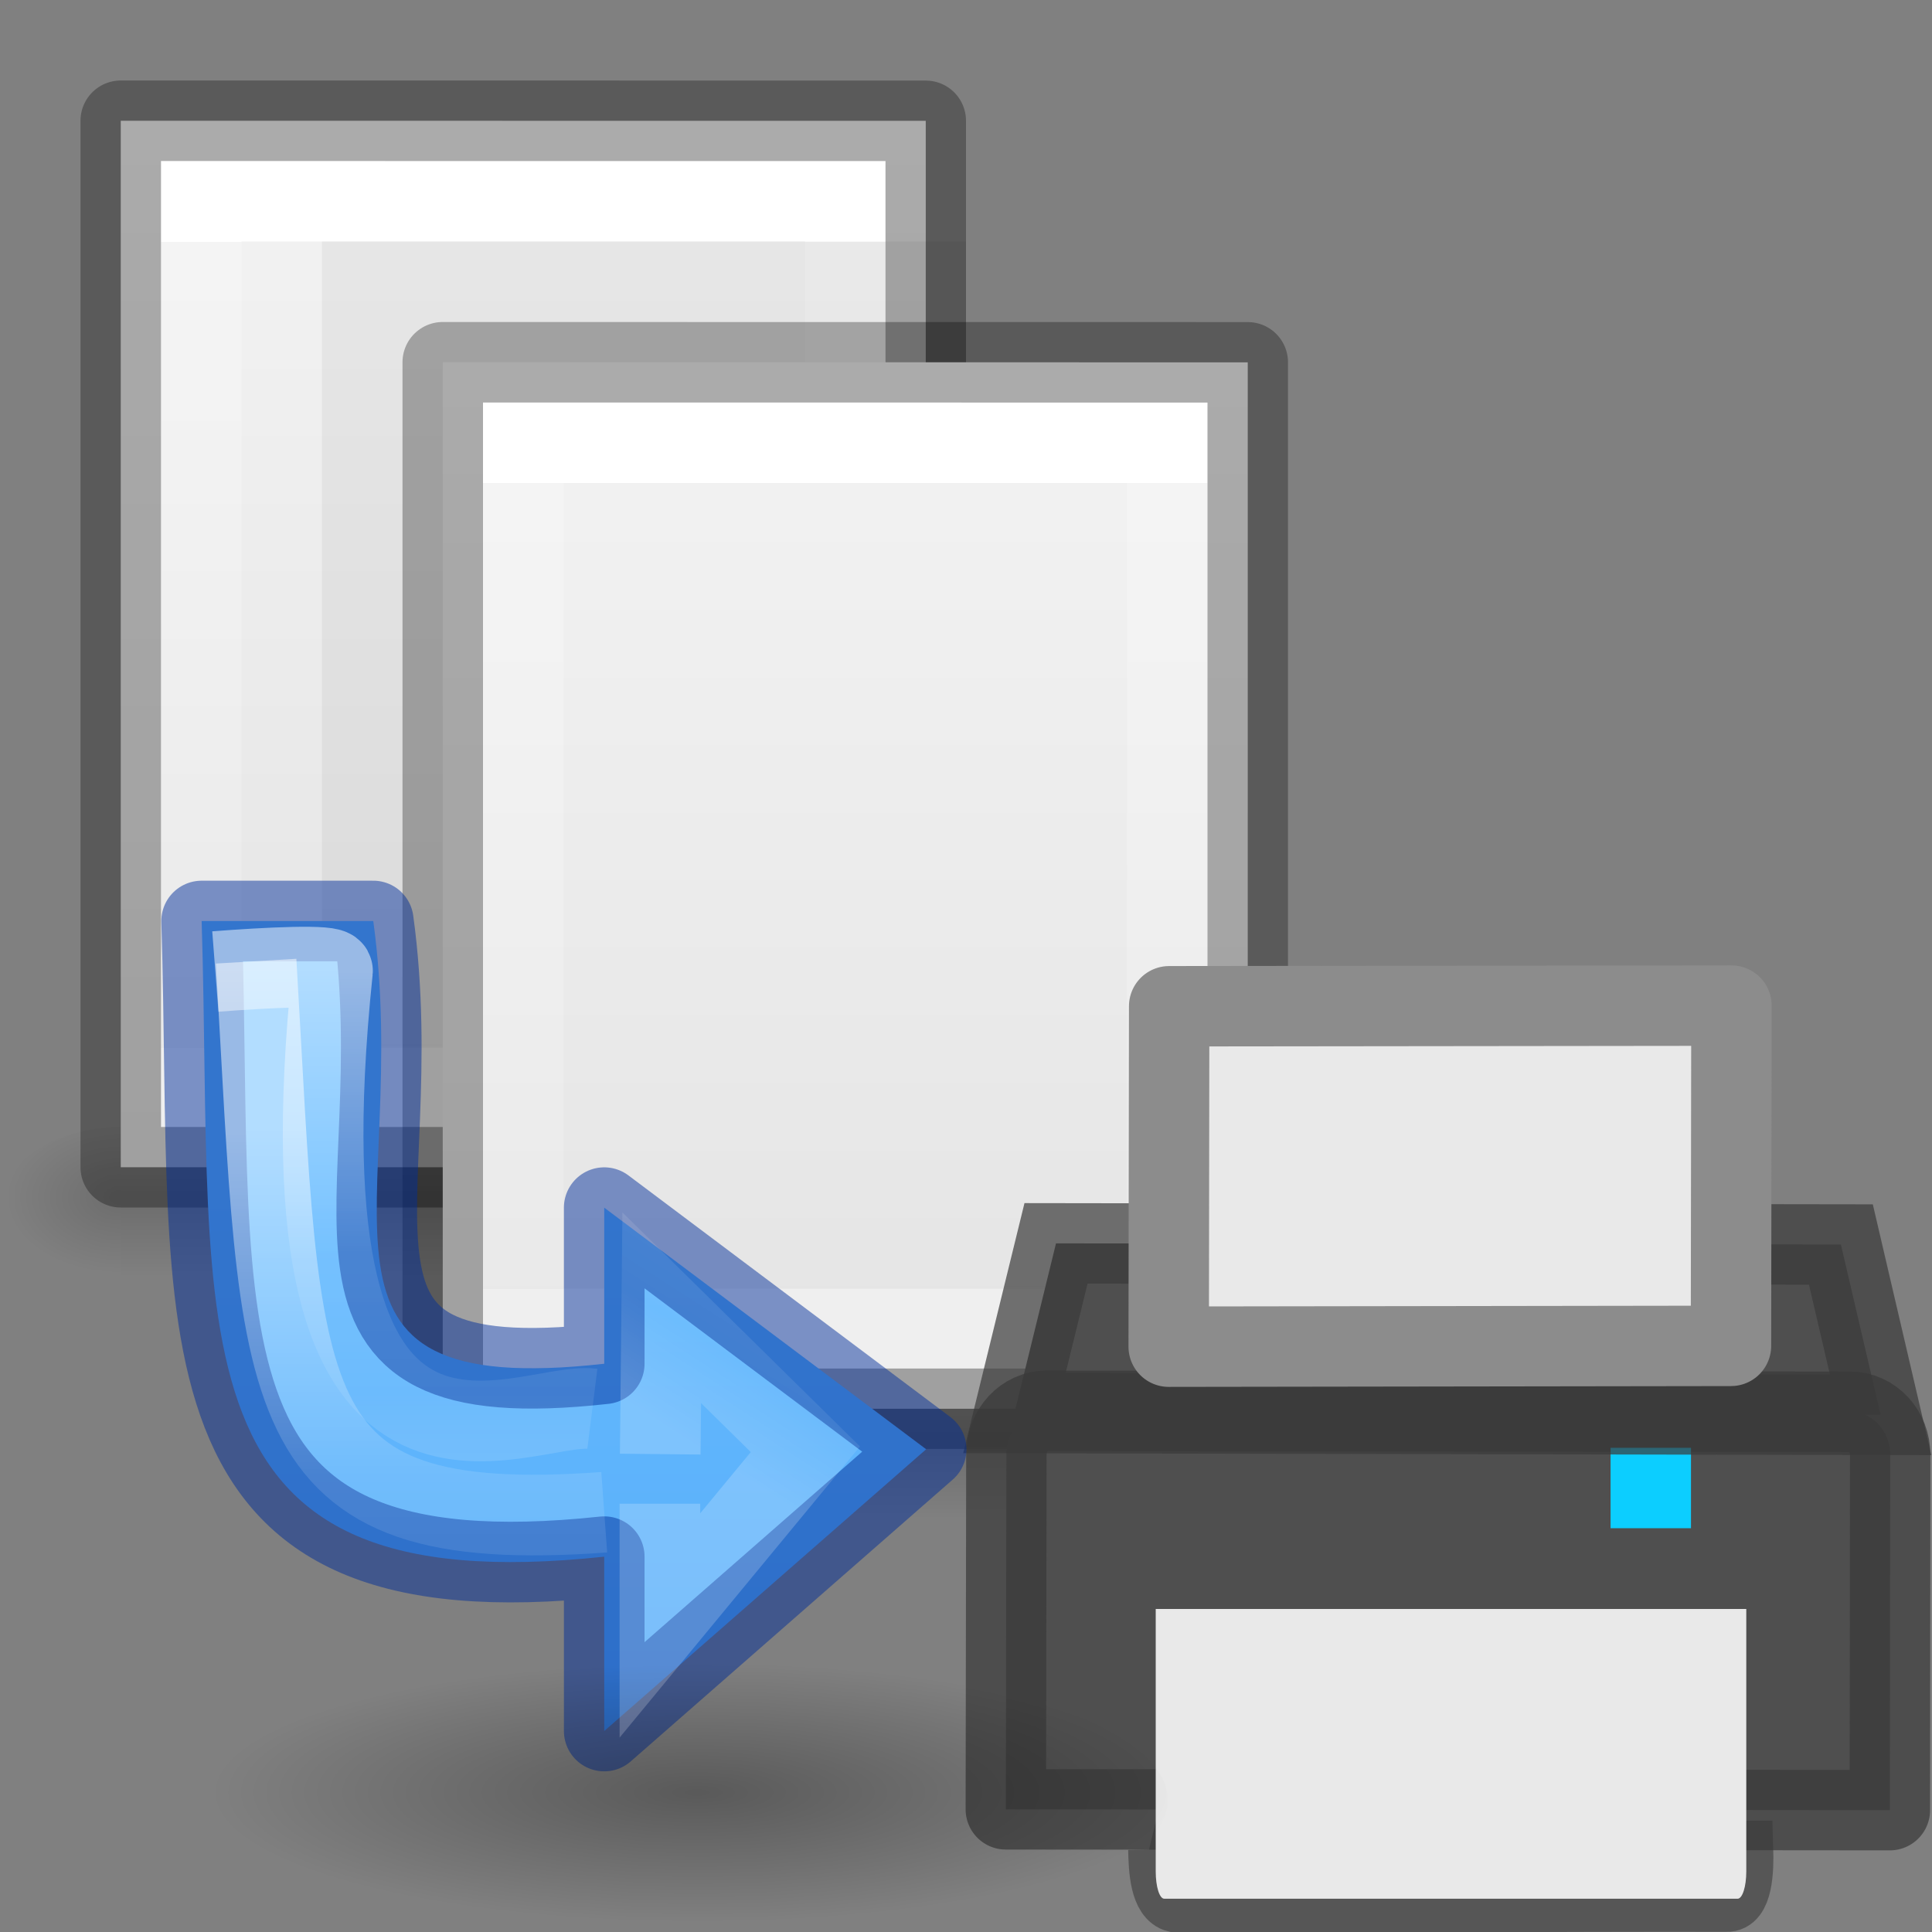 <svg height="24" width="24" xmlns="http://www.w3.org/2000/svg" xmlns:xlink="http://www.w3.org/1999/xlink"><rect width="100%" height="100%" fill="#808080" stroke="none"/><linearGradient id="a" gradientUnits="userSpaceOnUse" x1="10.186" x2="10.186" y1="2.549" y2="9.641"><stop offset="0" stop-color="#64baff"/><stop offset="1" stop-color="#3689e6"/></linearGradient><linearGradient id="b"><stop offset="0"/><stop offset="1" stop-opacity="0"/></linearGradient><radialGradient id="c" cx="62.625" cy="4.625" gradientTransform="matrix(.15 0 0 .04 -.224 4.351)" gradientUnits="userSpaceOnUse" r="10.625" xlink:href="#b"/><linearGradient id="d" gradientUnits="userSpaceOnUse" x1="10.245" x2="9.885" y1="3.302" y2="3.861"><stop offset="0" stop-color="#fff"/><stop offset="0" stop-color="#fff" stop-opacity=".235"/><stop offset=".539" stop-color="#fff" stop-opacity=".157"/><stop offset="1" stop-color="#fff" stop-opacity=".392"/></linearGradient><linearGradient id="e" gradientUnits="userSpaceOnUse" x1="8.334" x2="8.334" xlink:href="#f" y1="2.365" y2="4.614"/><linearGradient id="f"><stop offset="0" stop-color="#fff"/><stop offset=".5" stop-color="#fff" stop-opacity=".235"/><stop offset=".75" stop-color="#fff" stop-opacity=".157"/><stop offset="1" stop-color="#fff" stop-opacity=".392"/></linearGradient><linearGradient id="g" gradientUnits="userSpaceOnUse" x1="9.128" x2="9.128" xlink:href="#f" y1="1.836" y2="3.688"/><linearGradient id="h" gradientTransform="matrix(.035 0 0 .008 -.725 18.981)" gradientUnits="userSpaceOnUse" x1="302.857" x2="302.857" y1="366.648" y2="609.505"><stop offset="0" stop-opacity="0"/><stop offset=".5"/><stop offset="1" stop-opacity="0"/></linearGradient><radialGradient id="i" cx="605.714" cy="486.648" gradientTransform="matrix(-.012 0 0 .008 10.761 18.981)" gradientUnits="userSpaceOnUse" r="117.143" xlink:href="#m"/><radialGradient id="j" cx="605.714" cy="486.648" gradientTransform="matrix(.012 0 0 .008 6.739 18.981)" gradientUnits="userSpaceOnUse" r="117.143" xlink:href="#m"/><linearGradient id="k" gradientTransform="matrix(.486 0 0 .456 .343 .349)" gradientUnits="userSpaceOnUse" x1="25.132" x2="25.132" y1=".985" y2="47.013"><stop offset="0" stop-color="#f4f4f4"/><stop offset="1" stop-color="#dbdbdb"/></linearGradient><linearGradient id="l" gradientTransform="matrix(.405 0 0 .514 2.27 -.324)" gradientUnits="userSpaceOnUse" x1="24" x2="24.001" xlink:href="#n" y1="6.474" y2="25.947"/><linearGradient id="m" xlink:href="#b"/><linearGradient id="n" gradientTransform="matrix(.405 0 0 .514 2.27 -.324)" gradientUnits="userSpaceOnUse" x1="24" x2="24.001" y1="6.474" y2="25.947"><stop offset="0" stop-color="#fff"/><stop offset="0" stop-color="#fff" stop-opacity=".235"/><stop offset="1" stop-color="#fff" stop-opacity=".157"/><stop offset="1" stop-color="#fff" stop-opacity=".392"/></linearGradient><g transform="translate(-2)"><g transform="translate(0 -8)"><path d="m3.5 22 10.5 0v2l-10.5-0z" fill="url(#h)" opacity=".15"/><path d="m3.5 22v2c-.62.004-1.5-.448-1.5-1 0-.552.692-1 1.5-1z" fill="url(#i)" opacity=".15"/><path d="m14 22v2c.62.004 1.5-.448 1.5-1 0-.552-.692-1-1.5-1z" fill="url(#j)" opacity=".15"/></g><path d="m3.5 1.5c3.896 0 10.0.001 10.0.001l0 12.999h-10l-0-13z" fill="url(#k)"/><g fill="none"><path d="m12.5 13.5h-8l-0-11h8z" stroke="url(#n)" stroke-linecap="round"/><path d="m3.5 1.5c3.896 0 10.0.001 10.0.001l0 12.999h-10l-0-13z" opacity=".3" stroke="#000" stroke-linejoin="round" stroke-width="1"/></g></g><path d="m4 3h8v12h-8z" opacity=".05"/><g transform="translate(2 3)"><g transform="translate(0 -8)"><path d="m3.5 22 10.5 0v2l-10.5-0z" fill="url(#h)" opacity=".15"/><path d="m3.5 22v2c-.62.004-1.5-.448-1.5-1 0-.552.692-1 1.5-1z" fill="url(#i)" opacity=".15"/><path d="m14 22v2c.62.004 1.5-.448 1.5-1 0-.552-.692-1-1.5-1z" fill="url(#j)" opacity=".15"/></g><path d="m3.5 1.5c3.896 0 10.0.001 10.0.001l0 12.999h-10l-0-13z" fill="url(#k)"/><g fill="none"><path d="m12.5 13.5h-8l-0-11h8z" stroke="url(#l)" stroke-linecap="round"/><path d="m3.5 1.5c3.896 0 10.0.001 10.0.001l0 12.999h-10l-0-13z" opacity=".3" stroke="#000" stroke-linejoin="round" stroke-width="1"/></g></g><g transform="matrix(.726 0 0 .726 17.761 .447)"><path d="m-4.685 31.028c.007.341.028.87.325.943 3.141.018 6.297-.014 9.437-.008.323.014.336-.592.325-.95l-10.089.014z" fill="#505050" stroke="#565656" stroke-linecap="square" stroke-width=".951"/><g stroke-linecap="round" transform="matrix(1.376 0 0 1.376 -7.983 10.397)"><path d="m.637 9.568.517-2.11 9.76.014.494 2.118z" fill="#4f4f4f" fill-rule="evenodd"/><path d="m1.037 9.54 9.99.012c.278 0 .502.24.5.54l-.004 4.414-10.993-.01.007-4.416c0-.3.223-.54.5-.54z" fill="#4f4f4f"/><path d="m1.037 9.54 9.99.012c.278 0 .502.24.5.54l-.004 4.414-10.993-.01.007-4.416c0-.3.223-.54.5-.54z" fill="none" opacity=".71" stroke="#393939" stroke-linejoin="round"/><path d="m8.05 10h1v1h-1z" fill="#0cceff"/><path d="m.637 9.568.517-2.11 9.76.014.494 2.118z" fill="none" opacity=".7" stroke="#393939" stroke-linecap="butt"/></g><g fill="#e9e9e9" stroke-width="1.376"><path d="m5.416 26.915v4.49c0 .262-.066.468-.149.468h-9.809c-.083 0-.147-.206-.147-.468v-4.49z"/><path d="m-4.459 16.602 9.621-.011-.008 5.822-9.621.014z" stroke="#8c8c8c" stroke-linejoin="round"/></g></g><g stroke-width=".265" transform="matrix(3.78 0 0 3.78 -26 5.121)"><path d="m7.541 1.672c.042 1.372-.127 2.244 1.323 2.089v.573l1.058-.926-1.058-.794v.513c-1.083.121-.629-.508-.759-1.455z" style="stroke:#002e99;stroke-linecap:square;stroke-linejoin:round;stroke-miterlimit:20;stroke-opacity:.49;fill:url(#a)"/><path d="m10.716 4.561c0 .263-.71.476-1.587.476-.877 0-1.588-.213-1.588-.476 0-.263.71-.476 1.587-.476.877 0 1.588.213 1.588.476z" fill="url(#c)" fill-rule="evenodd" opacity=".3" stroke-width="1"/><g fill="none"><path d="m9.048 3.424.005-.481.472.465-.478.579v-.4" opacity=".5" stroke="url(#d)"/><path d="m8.864 3.615c-1.112.081-1.058-.356-1.144-1.811" opacity=".5" stroke="url(#e)"/><path d="m8.825 3.275c-.231-.029-1.053.478-.854-1.439.002-.022-.216-.011-.385.002" opacity=".5" stroke="url(#g)"/></g></g></svg>